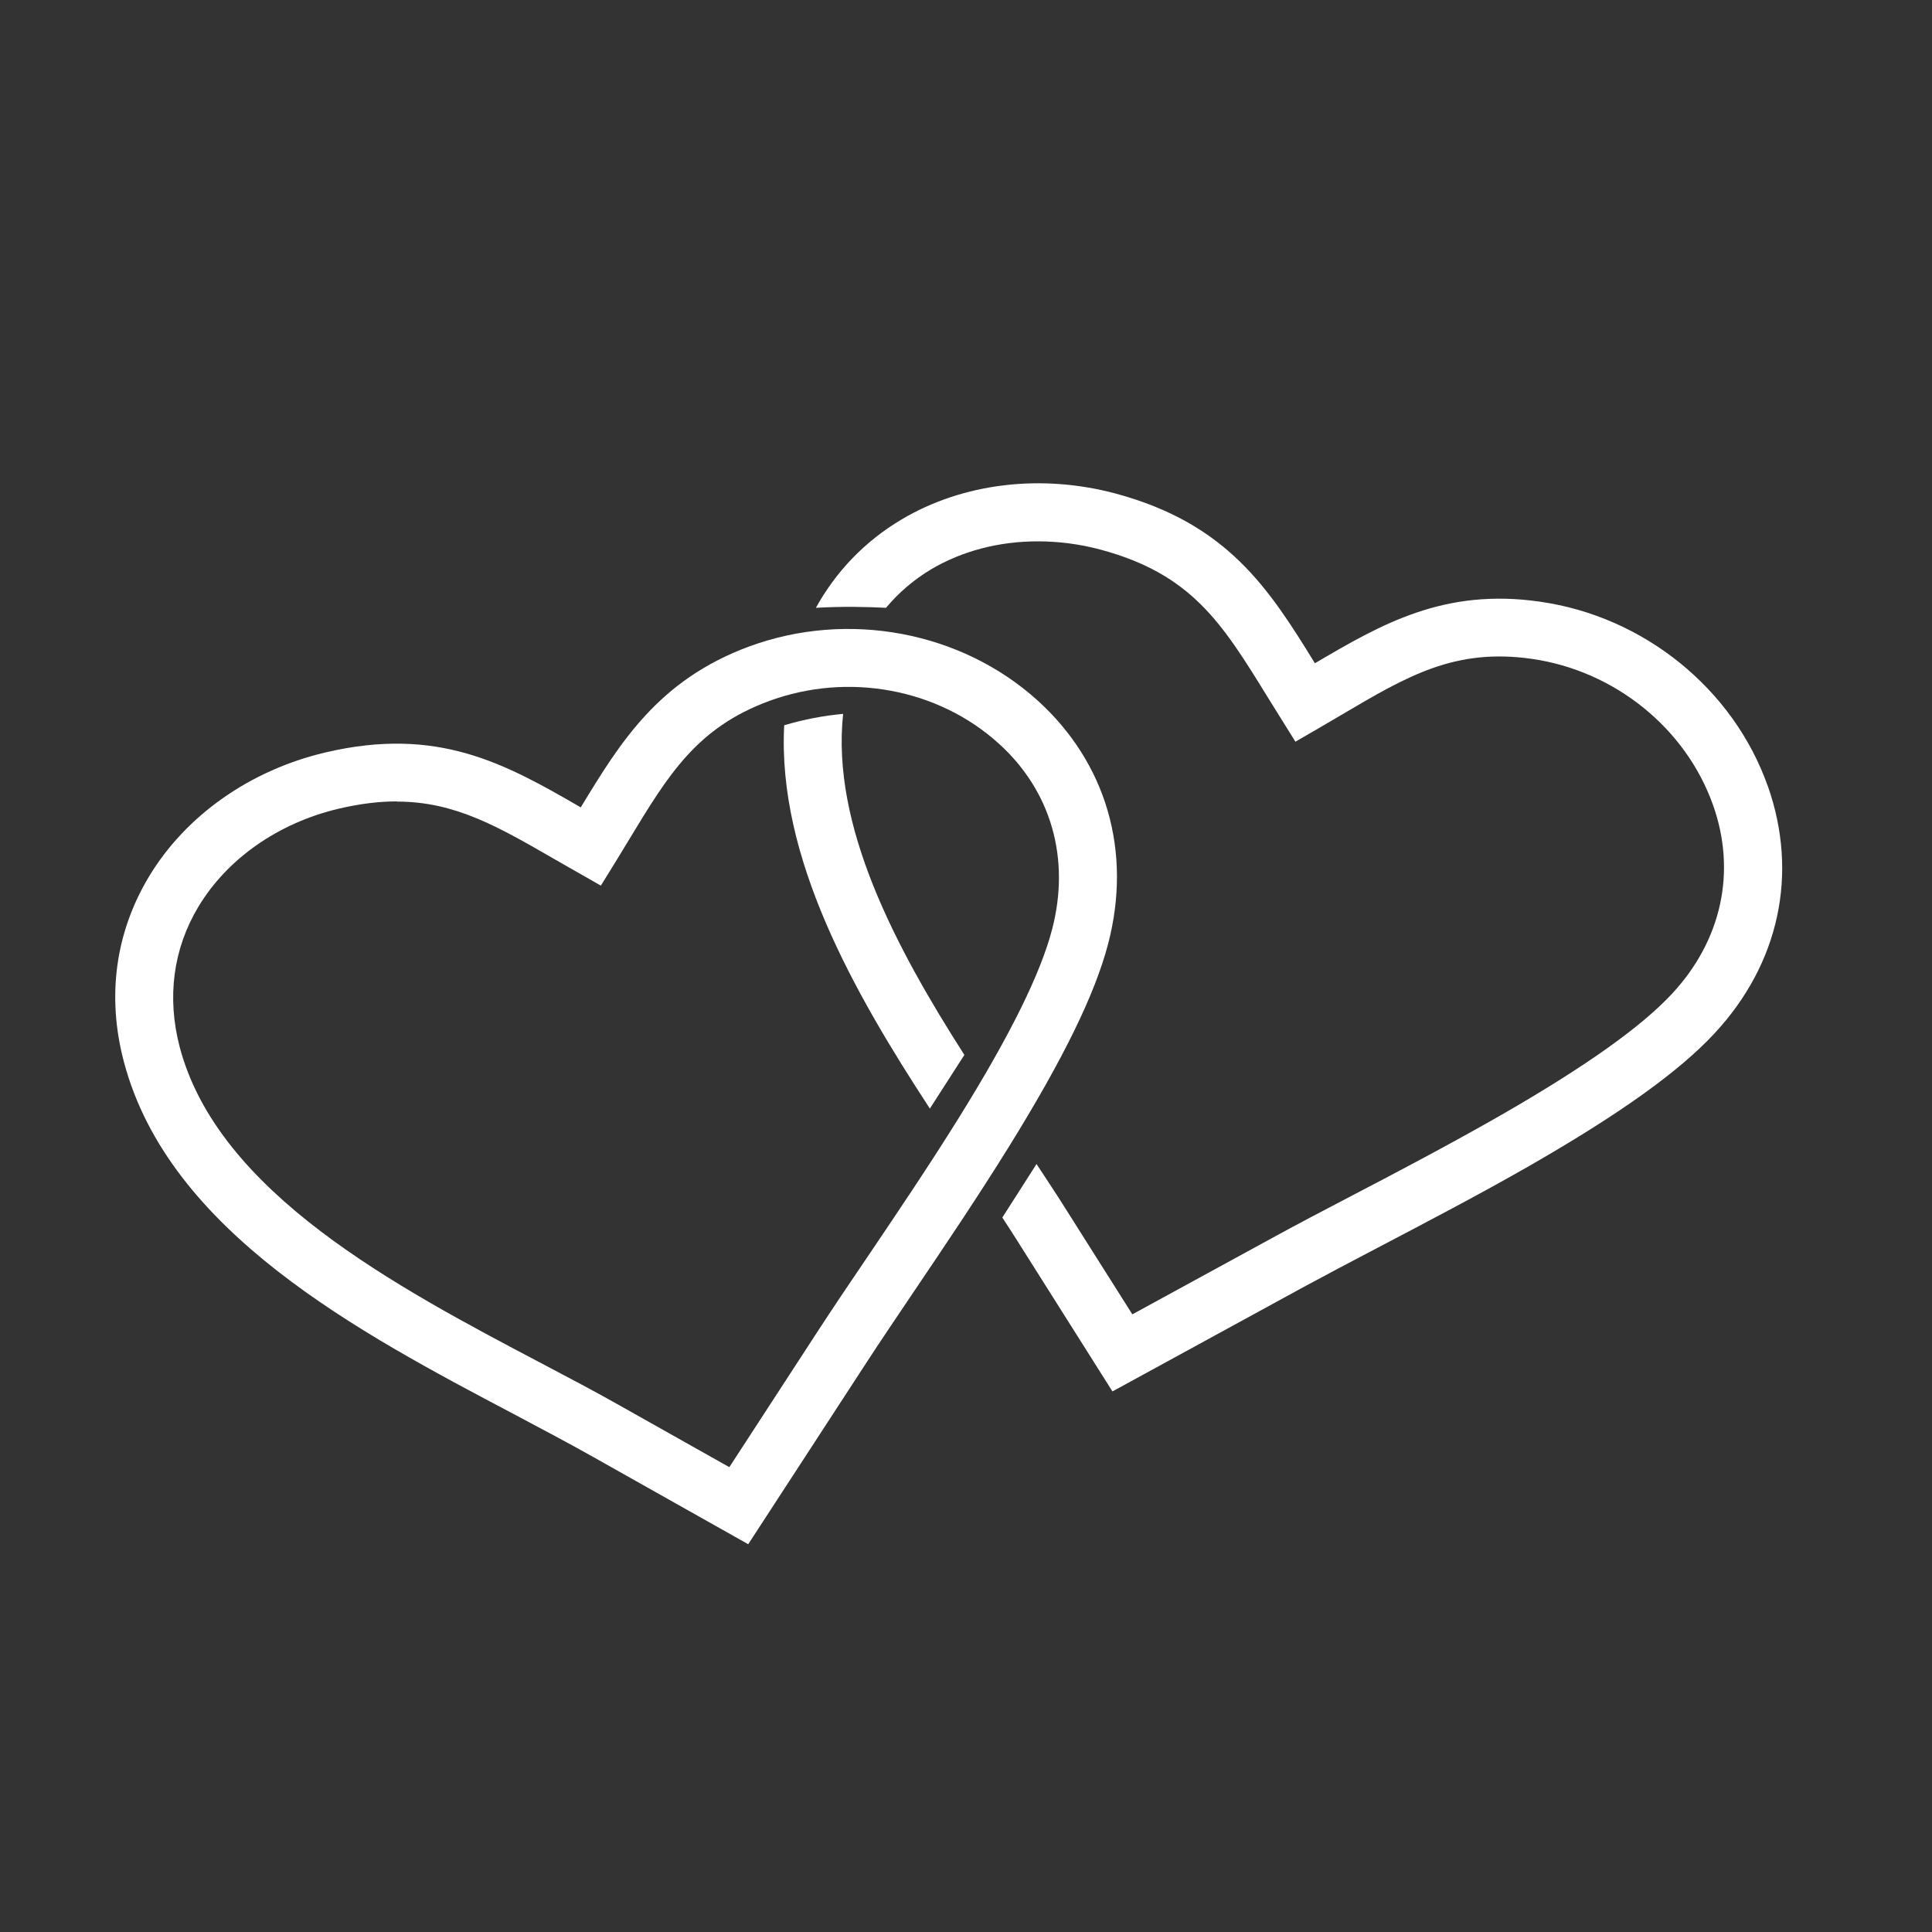 <?xml version="1.0" encoding="UTF-8"?>
<svg id="Layer_1" data-name="Layer 1" xmlns="http://www.w3.org/2000/svg" viewBox="0 0 100 100">
  <rect x="0" y="0" width="100" height="100" fill="#333333" stroke="none"/>
  <defs>
    <style>
      .cls-1 {
        fill: #fff;
      }
    </style>
  </defs>
  <g>
    <path class="cls-1" d="m91.5,40.69c-1.78-5.04-6.42-8.79-11.81-9.55-4.95-.71-8.2,1.17-11.63,3.19-2.39-3.88-4.53-7.22-10.3-8.78-3.87-1.04-7.92-.55-11.1,1.34-1.9,1.13-3.39,2.69-4.43,4.57,1.37-.08,2.68-.05,3.63,0,.65-.78,1.43-1.45,2.33-1.99,1.62-.96,3.53-1.45,5.53-1.45,1.07,0,2.17.14,3.25.43,4.72,1.27,6.29,3.81,8.66,7.66l1.42,2.28,1.26-.73c.4-.23.78-.46,1.16-.68,3.39-2,5.84-3.44,9.8-2.88,4.3.61,7.99,3.59,9.4,7.58,1.22,3.44.44,7-2.13,9.76-1.6,1.72-4.5,3.78-8.87,6.29-2.57,1.47-5.3,2.91-7.72,4.17-1.44.75-2.79,1.46-3.96,2.1l-7.38,4.03-3.42-5.41c-.48-.77-1.01-1.56-1.54-2.37l-1.77,2.77c.26.4.53.81.78,1.21l4.92,7.79,9.85-5.38c1.16-.63,2.49-1.33,3.92-2.08,2.44-1.28,5.2-2.72,7.82-4.22,4.7-2.7,7.74-4.88,9.57-6.85,3.36-3.61,4.36-8.27,2.76-12.81Z"/>
    <path class="cls-1" d="m49.92,54.61c-3.59-5.61-6.9-11.88-6.28-17.66-.99.09-2.01.28-3.05.59-.36,6.85,3.59,13.8,7.54,19.84l1.78-2.77Z"/>
  </g>
  <path class="cls-1" d="m38.73,79.93l-8.03-4.52c-1.28-.72-2.68-1.46-4.15-2.24-7.94-4.19-17.81-9.39-20.14-18.22-.89-3.37-.44-6.67,1.29-9.56,1.9-3.17,5.23-5.52,9.13-6.44,5.81-1.37,9.28.55,13.23,2.84,2.06-3.4,4.04-6.6,8.72-8.33,5.11-1.88,10.97-.78,14.93,2.8,3.56,3.23,4.89,7.81,3.65,12.58-.68,2.61-2.32,5.97-5.18,10.58-1.59,2.56-3.33,5.14-4.87,7.42-.9,1.34-1.75,2.59-2.47,3.7l-6.12,9.4Zm-18.19-38.45c-.92,0-1.91.12-3.02.38-3.12.74-5.76,2.59-7.25,5.07-1.31,2.18-1.64,4.69-.97,7.26,1.99,7.55,11.22,12.42,18.64,16.33,1.5.79,2.91,1.53,4.23,2.28l5.58,3.14,4.58-7.04c.73-1.12,1.58-2.39,2.5-3.74,1.52-2.25,3.25-4.81,4.81-7.32,2.66-4.28,4.23-7.47,4.82-9.75.95-3.65-.05-7.15-2.76-9.6-3.14-2.85-7.8-3.71-11.88-2.21-3.75,1.38-5.22,3.81-7.26,7.18-.23.38-.46.76-.7,1.15l-.76,1.23-2.33-1.33c-3-1.73-5.21-3.02-8.23-3.02Z"/>
</svg>